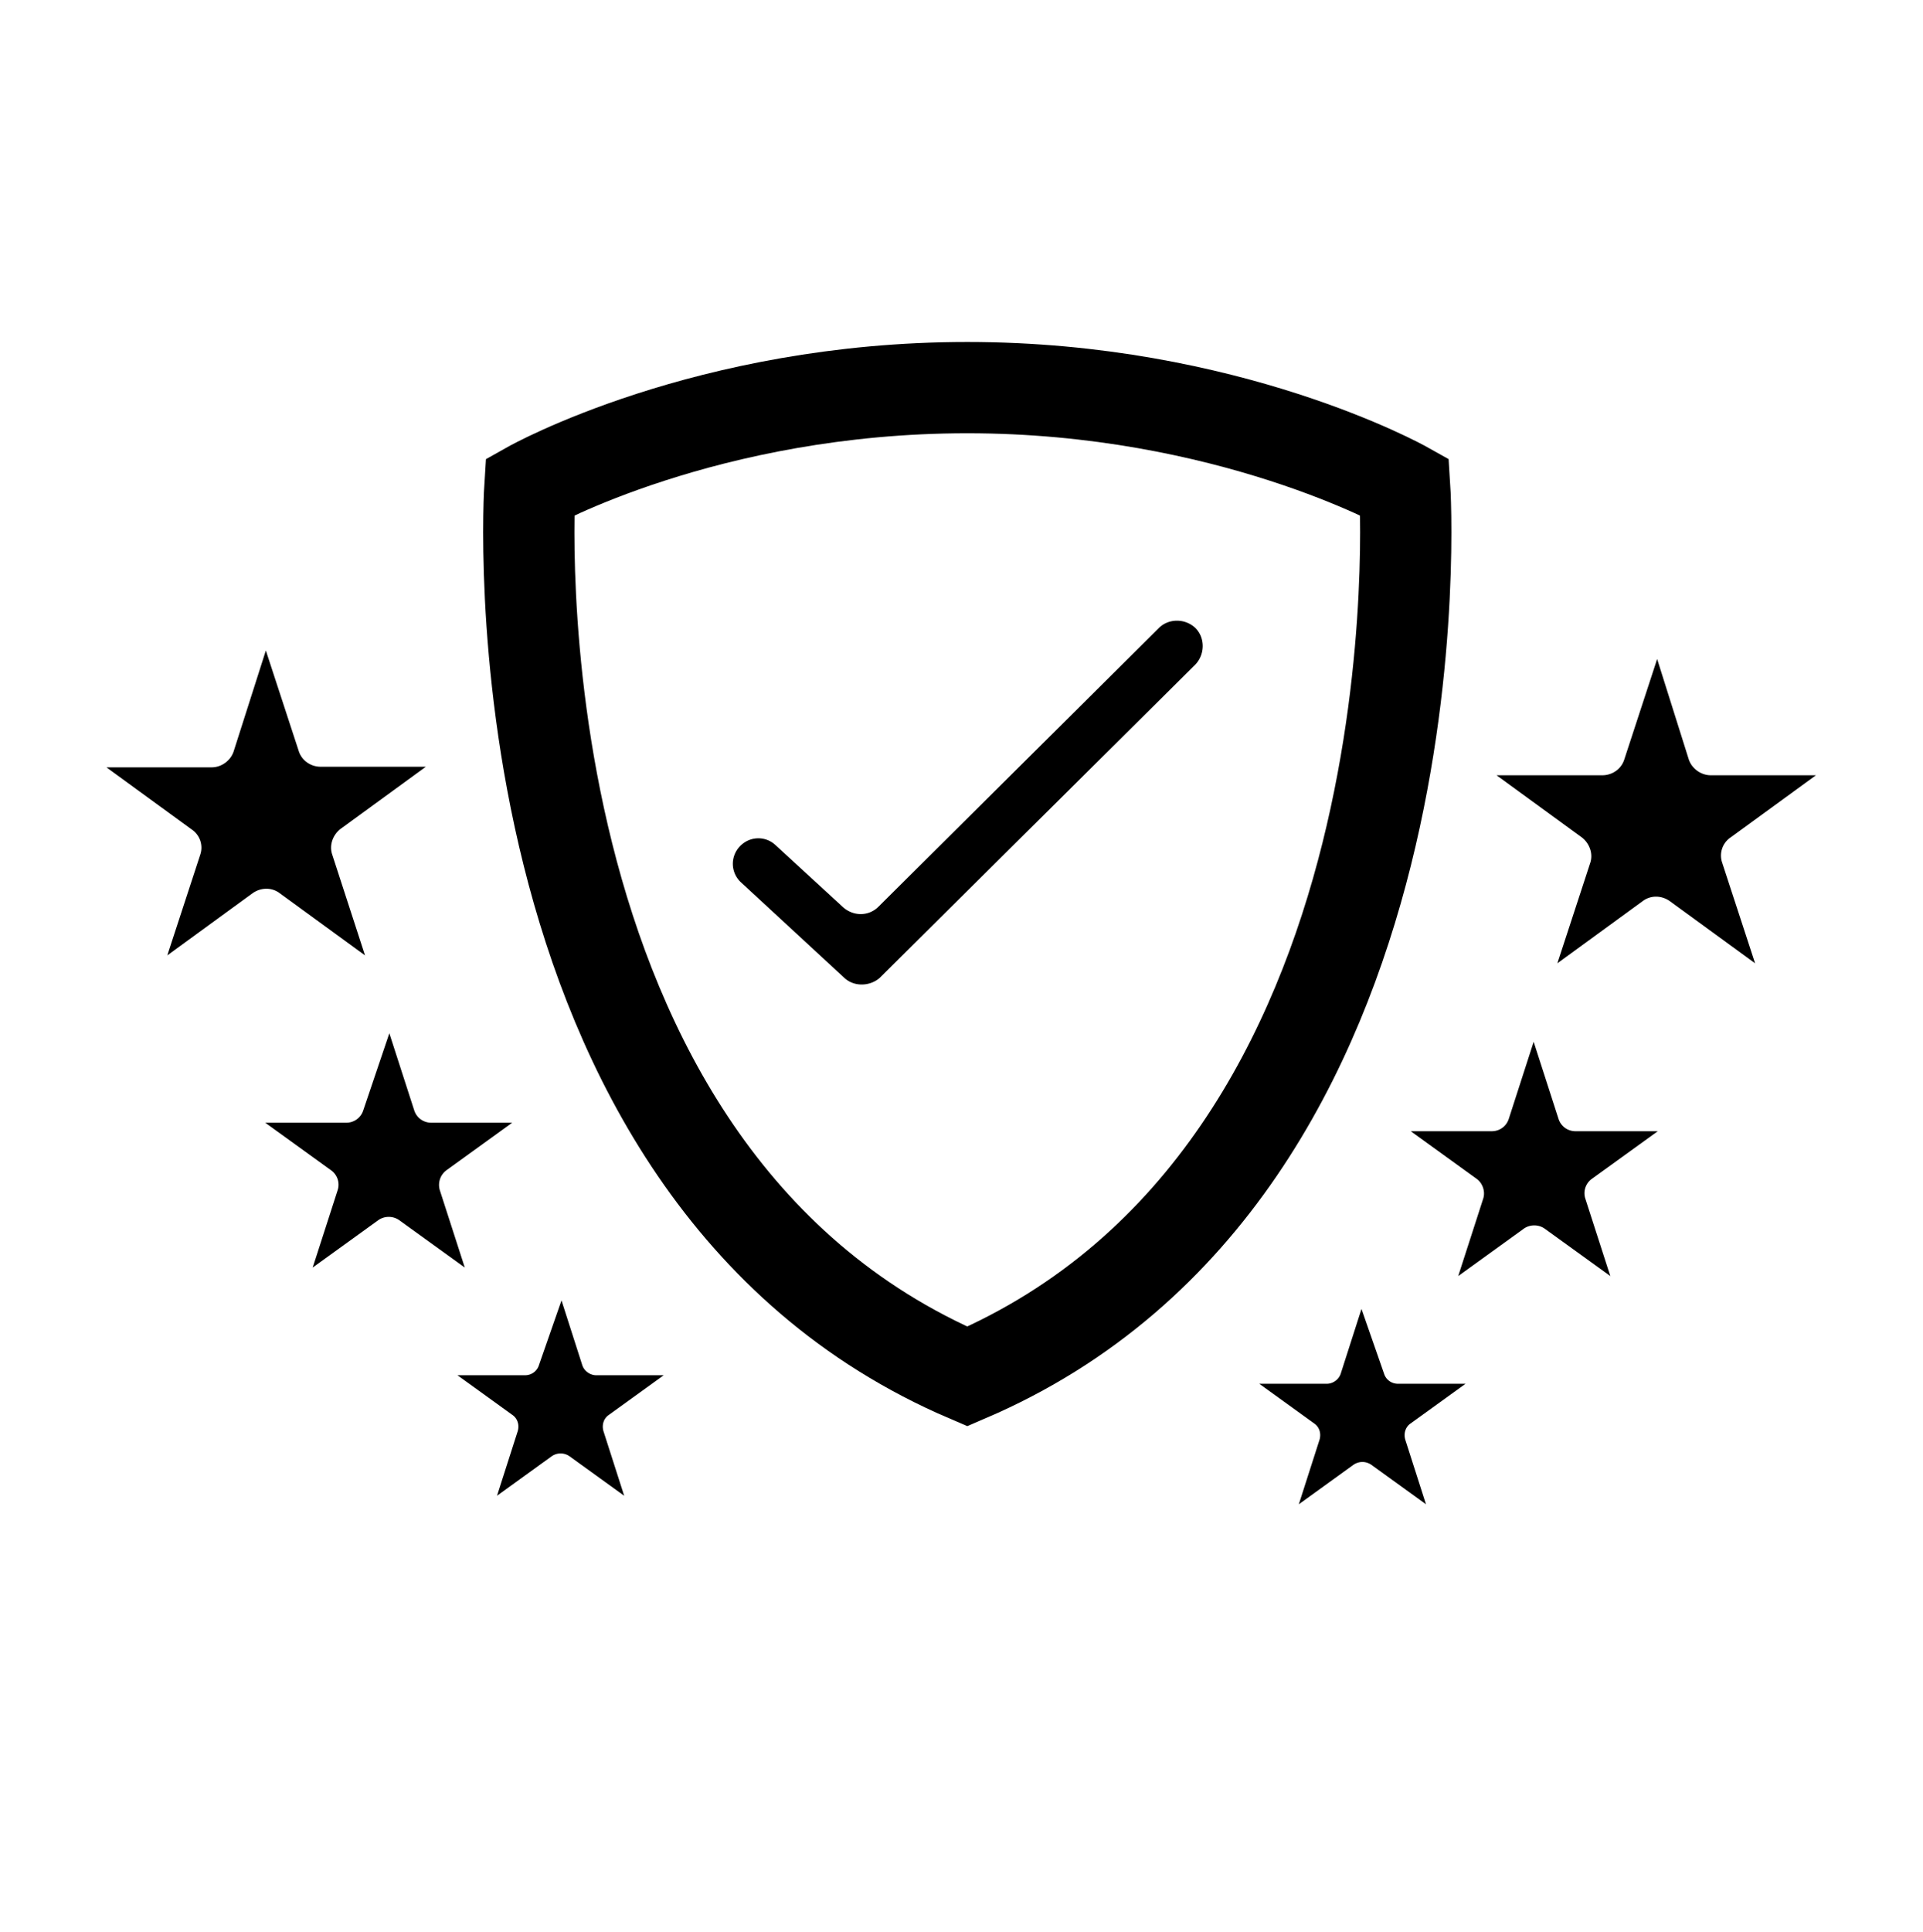 <svg version="1.1" id="Layer_1" xmlns="http://www.w3.org/2000/svg" x="0" y="0" viewBox="0 0 31.61 31.75" xml:space="preserve"><style></style><switch><g><path d="M15.9 6.37c4.28 0 7.19 1.63 7.19 1.63s.73 11.23-7.19 14.62C7.98 19.23 8.71 8 8.71 8s2.9-1.63 7.19-1.63z" fill="none" stroke="#000" stroke-width="1.5" stroke-miterlimit="10"/><path d="M13.88 16.07l-1.7-1.57a.414.414 0 0 1-.02-.59c.16-.17.42-.18.59-.02l1.11 1.02c.17.15.42.15.58-.01l4.61-4.58c.16-.16.43-.16.6 0 .16.16.16.43 0 .6l-5.19 5.15c-.16.14-.42.15-.58 0zM9.23 21.37l.34 1.06c.03.1.13.17.23.17h1.11l-.9.65c-.09.06-.12.17-.09.27l.34 1.06-.9-.65a.256.256 0 0 0-.29 0l-.9.65.34-1.06c.03-.1 0-.21-.09-.27l-.9-.65h1.11c.11 0 .2-.07.23-.17l.37-1.06zM6.4 16.98l.41 1.27c.04.12.15.2.28.2h1.33l-1.08.78a.3.3 0 0 0-.11.33l.41 1.27-1.08-.78a.301.301 0 0 0-.34 0l-1.08.78.41-1.27a.29.29 0 0 0-.11-.33l-1.08-.78h1.33c.13 0 .24-.08.28-.2l.43-1.27zM4.37 10.69l.54 1.65c.05.16.2.26.36.26H7l-1.4 1.02c-.13.1-.19.27-.14.42L6 15.7l-1.4-1.02c-.13-.1-.31-.1-.45 0l-1.4 1.02.54-1.65a.36.36 0 0 0-.14-.42l-1.4-1.02h1.73c.16 0 .31-.11.36-.26l.53-1.66zM22.38 21.51l-.34 1.06c-.03.1-.13.17-.23.17H20.7l.9.65c.09.06.12.17.09.27l-.34 1.06.9-.65c.09-.06.2-.06.29 0l.9.65-.34-1.06c-.03-.1 0-.21.09-.27l.9-.65h-1.11c-.11 0-.2-.07-.23-.17l-.37-1.06zM25.21 17.12l-.41 1.27c-.04.12-.15.2-.28.2h-1.33l1.08.78c.1.07.15.21.11.33l-.41 1.27 1.08-.78c.1-.07.24-.07.34 0l1.08.78-.41-1.27a.29.29 0 0 1 .11-.33l1.08-.78H25.9c-.13 0-.24-.08-.28-.2l-.41-1.27zM27.24 10.83l-.54 1.65c-.05.16-.2.26-.36.26H24.6l1.4 1.02c.13.1.19.27.14.42l-.54 1.65 1.4-1.02c.13-.1.31-.1.45 0l1.4 1.02-.54-1.65a.36.36 0 0 1 .14-.42l1.4-1.02h-1.73c-.16 0-.31-.11-.36-.26l-.52-1.65z"/></g></switch></svg>